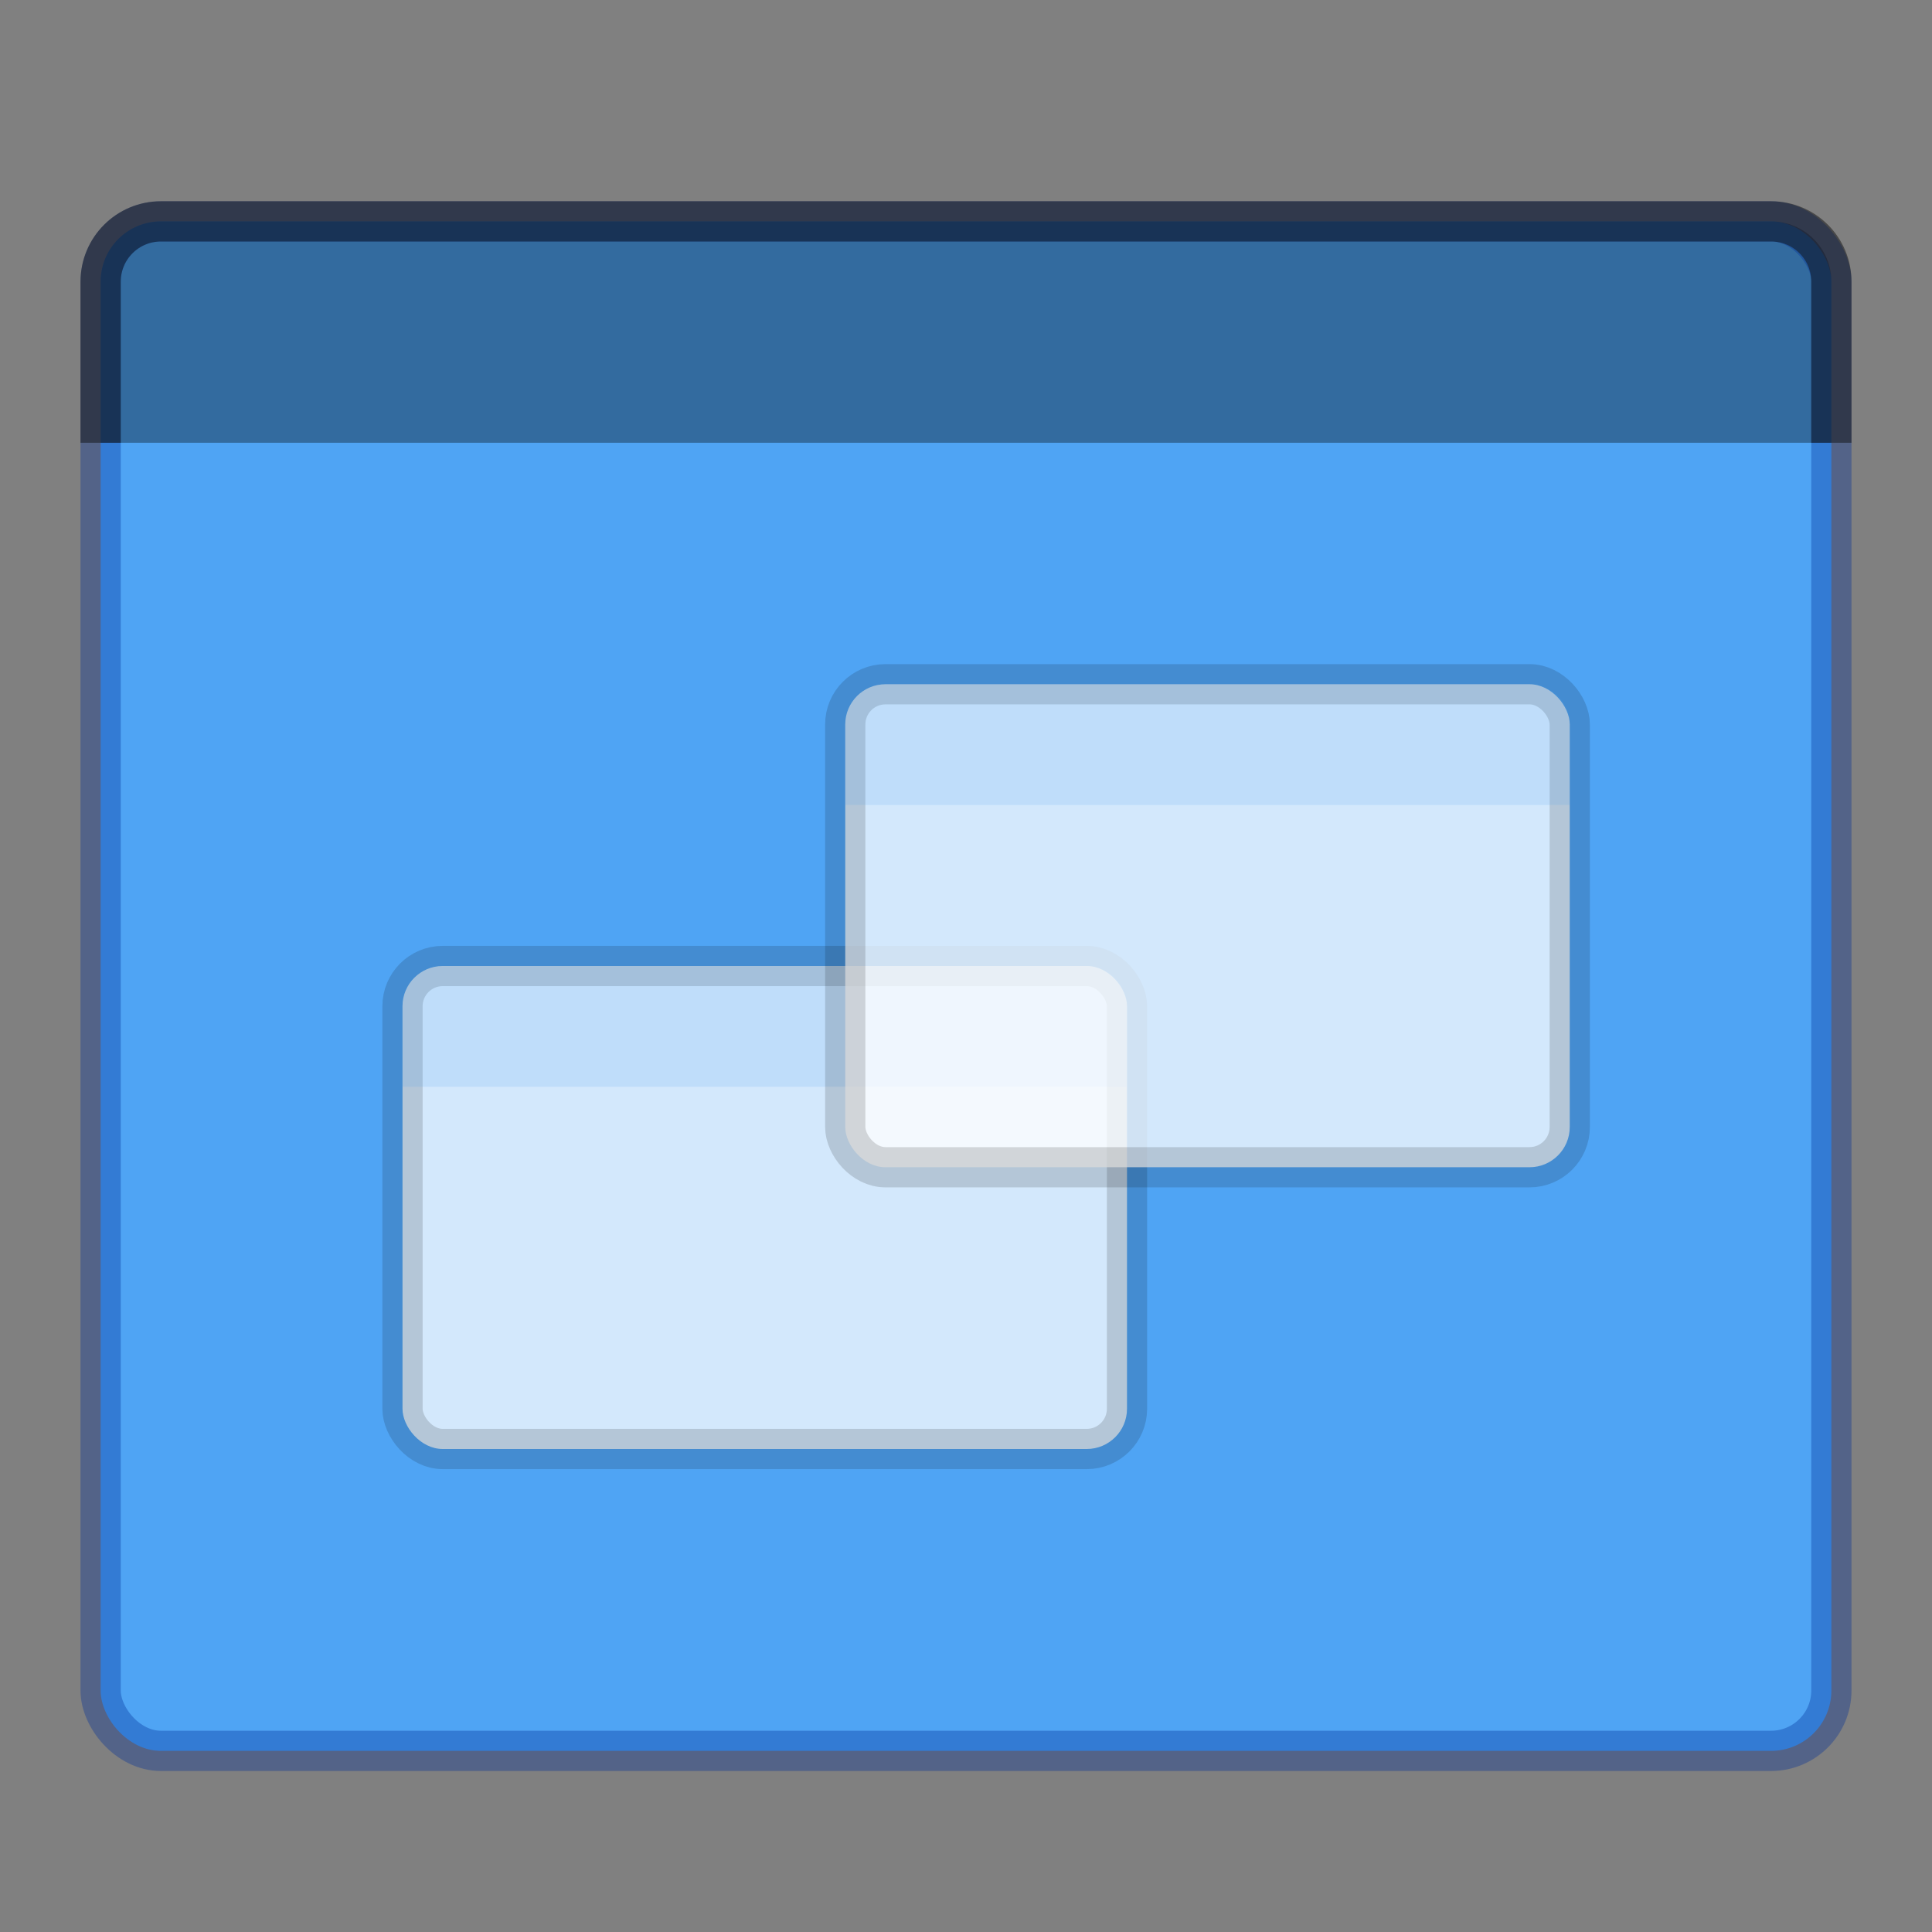 <svg xmlns="http://www.w3.org/2000/svg" width="48" height="48" version="1.0"><rect width="100%" height="100%" fill="#808080" stroke="none"/><g transform="translate(0 -1)"><rect width="43" height="38" rx="1.5" ry="1.5" x="2.5" y="6.5" style="marker:none" color="#000" overflow="visible" fill="#4fa4f4"/><path d="M4 6.5c-.831 0-1.5.669-1.5 1.5v4h43V8c0-.831-.669-1.5-1.5-1.5z" style="marker:none" opacity=".35"/><rect width="43" height="38" rx="1.5" ry="1.5" x="2.5" y="6.5" style="isolation:auto;mix-blend-mode:normal;solid-color:#000;solid-opacity:1;marker:none" color="#000" overflow="visible" opacity=".35" stroke="#002e99" stroke-linecap="round" stroke-linejoin="round" fill="none"/><path d="M45.5 12V8c0-.831-.669-1.5-1.5-1.5H4c-.831 0-1.5.669-1.5 1.5v4" style="isolation:auto;mix-blend-mode:normal;solid-color:#000;solid-opacity:1;marker:none" color="#000" overflow="visible" opacity=".5" fill="none" stroke="#111" stroke-linejoin="round"/><rect ry="1" rx="1" y="25" x="10" height="12" width="18" opacity=".75" fill="#fff" stroke="#000" stroke-linecap="round" stroke-linejoin="round" stroke-opacity=".196" paint-order="fill markers stroke"/><path d="M11 25c-.554 0-1 .446-1 1v2h18v-2c0-.554-.446-1-1-1z" opacity=".15" fill="#4fa4f4" paint-order="fill markers stroke"/><rect width="18" height="12" x="21" y="18" rx="1" ry="1" opacity=".75" fill="#fff" stroke="#000" stroke-linecap="round" stroke-linejoin="round" stroke-opacity=".196" paint-order="fill markers stroke"/><path d="M22 18c-.554 0-1 .446-1 1v2h18v-2c0-.554-.446-1-1-1z" opacity=".15" fill="#4fa4f4" paint-order="fill markers stroke"/></g></svg>